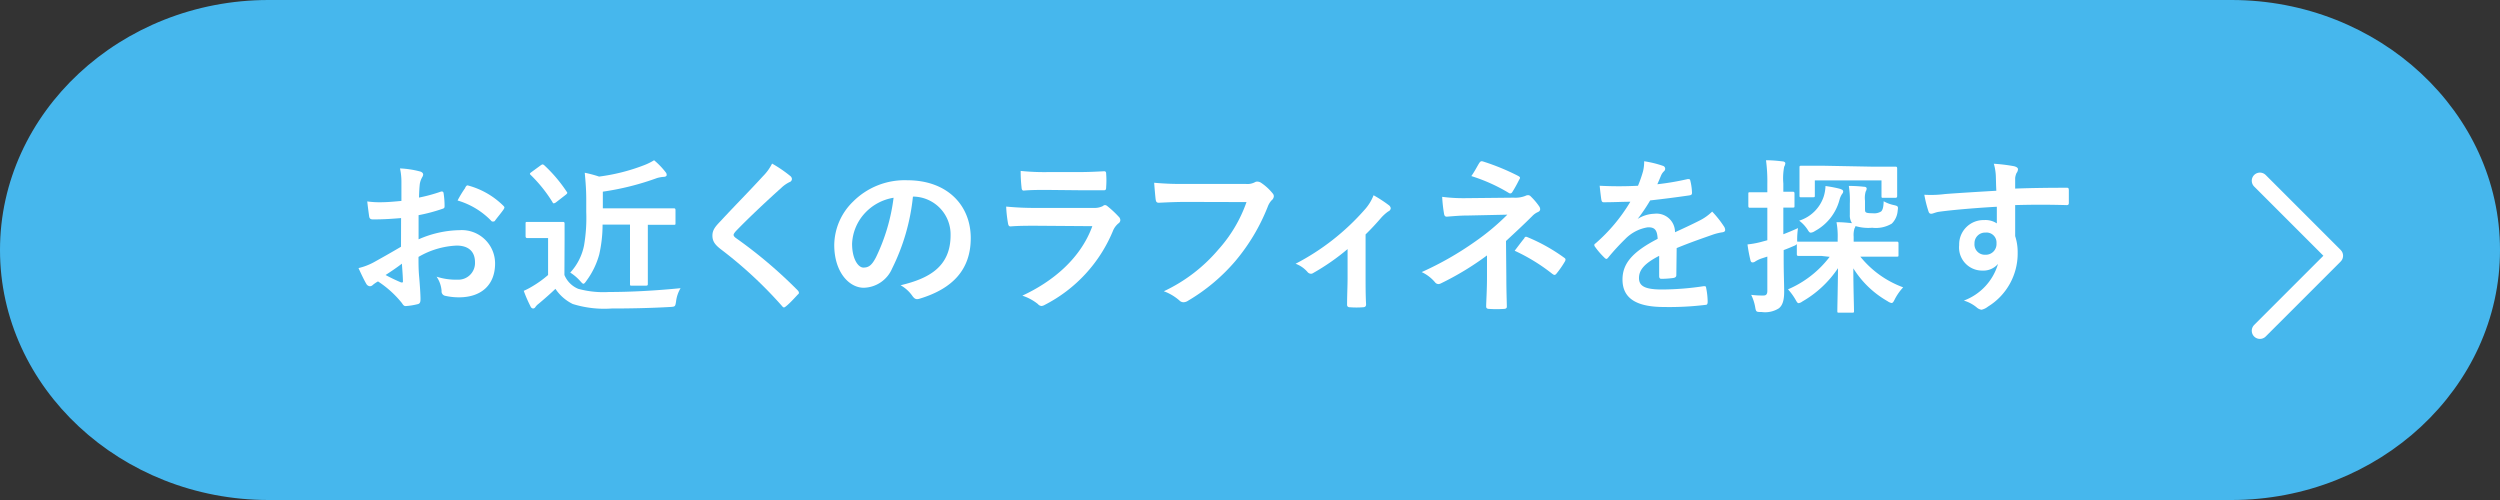 <svg xmlns="http://www.w3.org/2000/svg" viewBox="0 0 300 60"><rect x="0" y="0" width="300" height="60" fill="#333333" stroke="none"/><title>アセット 10</title><g id="レイヤー_2" data-name="レイヤー 2"><g id="text"><path d="M300,30c0,16.5-14.5,30-32.23,30H32.23C14.5,60,0,46.5,0,30S14.5,0,32.23,0H267.77C285.5,0,300,13.5,300,30Z" style="fill:#46b7ed"/><path d="M48.13,26.17c-1,.08-2,.16-3.36.16-.34,0-.44-.12-.48-.42s-.14-1-.22-1.74a10.23,10.23,0,0,0,1.56.1c.84,0,1.7-.08,2.54-.16,0-.66,0-1.42,0-2.28A7.38,7.38,0,0,0,48,20.21a11.24,11.24,0,0,1,2.38.36c.24.06.4.2.4.38a.7.7,0,0,1-.12.32,2.47,2.47,0,0,0-.28.78c-.06.52-.08,1-.1,1.66A19.47,19.47,0,0,0,52.89,23c.18-.06.32,0,.34.18a10.05,10.05,0,0,1,.12,1.56c0,.2-.06.26-.26.32a20.42,20.42,0,0,1-2.86.76c0,1,0,1.94,0,2.9a12.66,12.66,0,0,1,4.92-1.1,4,4,0,0,1,4.26,4c0,2.56-1.64,4.06-4.34,4.06a7.65,7.65,0,0,1-1.64-.18.54.54,0,0,1-.44-.6,3.49,3.49,0,0,0-.6-1.7,7.5,7.5,0,0,0,2.5.36A2,2,0,0,0,57,31.47c0-1.3-.8-2-2.2-2a9.88,9.88,0,0,0-4.58,1.36c0,.84,0,1.52.08,2.4s.16,2.14.16,2.6c0,.28,0,.58-.3.66a8.17,8.17,0,0,1-1.48.24c-.22,0-.3-.14-.48-.4a12.28,12.28,0,0,0-2.84-2.56,3.58,3.58,0,0,0-.64.44.5.5,0,0,1-.34.14.56.56,0,0,1-.44-.32c-.22-.36-.62-1.2-.92-1.86a7.37,7.37,0,0,0,1.84-.7c.86-.48,1.8-1,3.26-1.86ZM46.27,33a20.21,20.21,0,0,0,1.88.9c.16,0,.22,0,.2-.16,0-.52-.08-1.44-.12-2.1C47.67,32.07,47,32.53,46.27,33Zm9.56-10.5c.14-.22.2-.28.34-.24a9.52,9.52,0,0,1,4.24,2.44c.08.08.12.14.12.2a.51.51,0,0,1-.08.2c-.26.4-.78,1-1.08,1.42-.06.08-.34.1-.4,0a9.21,9.21,0,0,0-4.06-2.46A12.2,12.2,0,0,1,55.83,22.55Z" style="fill:#fff"/><path d="M67.73,33a3.07,3.07,0,0,0,1.66,1.66,11.45,11.45,0,0,0,3.68.38c2.58,0,5.62-.16,8.6-.46a4,4,0,0,0-.54,1.58c-.1.64-.1.64-.74.68-2.54.14-4.92.18-7,.18a12.75,12.75,0,0,1-4.66-.54,5.34,5.34,0,0,1-2.08-1.82c-.62.6-1.38,1.26-2,1.78a1.82,1.82,0,0,0-.4.4.33.33,0,0,1-.3.18.38.38,0,0,1-.28-.24,15.81,15.81,0,0,1-.82-1.88A9.06,9.06,0,0,0,64,34.29,12.39,12.39,0,0,0,65.77,33V28.57h-1c-1.08,0-1.36,0-1.46,0s-.24,0-.24-.24V26.85c0-.2,0-.22.24-.22s.38,0,1.46,0h1.26c1.06,0,1.38,0,1.5,0s.22,0,.22.22,0,.68,0,1.9ZM64.87,19.85c.12-.08.18-.12.24-.12a.37.37,0,0,1,.2.1A17.51,17.51,0,0,1,68,23c.12.14.1.2-.12.38l-1.16.9a.55.55,0,0,1-.26.12c-.06,0-.1,0-.16-.14A17,17,0,0,0,63.69,21c-.16-.14-.12-.2.1-.36Zm7.44,7.1a16.32,16.32,0,0,1-.4,3.58,9.51,9.51,0,0,1-1.52,3.14c-.18.26-.28.38-.38.38s-.2-.12-.4-.34a5.54,5.54,0,0,0-1.18-1,6.74,6.74,0,0,0,1.66-3.28,19.67,19.67,0,0,0,.26-4v-1.5c0-1.16-.08-2.12-.18-3.2a14,14,0,0,1,1.72.46,23.08,23.08,0,0,0,5.38-1.36,7,7,0,0,0,1.22-.6,9.14,9.14,0,0,1,1.42,1.48A.45.45,0,0,1,80,21c0,.12-.12.2-.3.22a3.91,3.91,0,0,0-.84.14A32.56,32.56,0,0,1,72.34,23V25h6c1.78,0,2.38,0,2.5,0s.22,0,.22.22v1.54c0,.2,0,.22-.22.22s-.72,0-2.5,0h-.6v4.86c0,1.42,0,2.1,0,2.22s0,.22-.22.22h-1.7c-.2,0-.22,0-.22-.22s0-.8,0-2.22V26.95Z" style="fill:#fff"/><path d="M94.87,21.15a.49.49,0,0,1,.16.32.4.4,0,0,1-.28.38,3.82,3.82,0,0,0-1,.7c-1.72,1.54-3.92,3.6-5.46,5.2-.18.22-.26.34-.26.44s.08.22.26.36a55.41,55.41,0,0,1,7.44,6.3.48.48,0,0,1,.14.26c0,.08,0,.14-.14.24-.46.5-1,1.08-1.38,1.38-.12.1-.2.16-.28.16s-.14-.06-.24-.18a50.5,50.5,0,0,0-7.28-6.76c-.76-.58-1.06-1-1.06-1.68s.36-1.1,1-1.76c1.7-1.84,3.36-3.5,5.08-5.38a5.78,5.78,0,0,0,1.08-1.5A15.82,15.82,0,0,1,94.87,21.15Z" style="fill:#fff"/><path d="M109.55,23.61a25,25,0,0,1-2.5,8.62,3.8,3.8,0,0,1-3.4,2.3c-1.76,0-3.54-1.88-3.54-5.14a7.37,7.37,0,0,1,2.26-5.2,8.75,8.75,0,0,1,6.5-2.56c4.8,0,7.62,3,7.62,6.94,0,3.72-2.1,6.06-6.16,7.28-.42.12-.6,0-.86-.36a4.26,4.26,0,0,0-1.4-1.26c3.38-.8,6-2.2,6-6a4.54,4.54,0,0,0-4.48-4.64Zm-5.74,1.94a5.76,5.76,0,0,0-1.56,3.7c0,1.84.74,2.86,1.36,2.86s1-.26,1.5-1.22a22.86,22.86,0,0,0,2.12-7.16A6,6,0,0,0,103.81,25.55Z" style="fill:#fff"/><path d="M124.26,27.09c-1,0-2,0-3,.08-.18,0-.26-.12-.3-.38a15.15,15.15,0,0,1-.22-2,35.65,35.65,0,0,0,3.68.16h6.86a2.21,2.21,0,0,0,1.06-.22.43.43,0,0,1,.26-.12.51.51,0,0,1,.3.14A12,12,0,0,1,134.24,26a.59.59,0,0,1,.2.42.48.48,0,0,1-.22.38,2.29,2.29,0,0,0-.68.94,17.48,17.48,0,0,1-8.16,8.84,1,1,0,0,1-.4.14.65.65,0,0,1-.44-.24,5.85,5.85,0,0,0-1.86-1c3.7-1.72,7-4.48,8.4-8.34Zm1.34-4.3c-.9,0-1.9,0-2.74.08-.2,0-.26-.12-.28-.44a17.39,17.39,0,0,1-.1-1.92,27.33,27.33,0,0,0,3.28.14h3.6c1.3,0,2.36-.06,3.14-.1.18,0,.24.1.24.32a10.14,10.14,0,0,1,0,1.56c0,.34-.06.42-.36.4-.66,0-1.6,0-2.82,0Z" style="fill:#fff"/><path d="M142.36,24.23c-1.3,0-2.44.06-3.3.1-.26,0-.34-.12-.38-.4s-.14-1.44-.18-2a35.08,35.08,0,0,0,3.84.14h7.14a1.91,1.91,0,0,0,1.1-.2.57.57,0,0,1,.3-.08,1,1,0,0,1,.38.1,6.14,6.14,0,0,1,1.46,1.32.5.5,0,0,1,.14.34.68.68,0,0,1-.28.5,2.4,2.4,0,0,0-.46.78,23.52,23.52,0,0,1-3.88,6.5,22.43,22.43,0,0,1-5.68,4.76,1,1,0,0,1-.54.18.7.7,0,0,1-.5-.22,5.94,5.94,0,0,0-1.86-1.1,19.33,19.33,0,0,0,6.54-5,16.82,16.82,0,0,0,3.38-5.7Z" style="fill:#fff"/><path d="M163.87,33.25c0,1,0,2.24.06,3.26,0,.24-.1.34-.34.36a10.66,10.66,0,0,1-1.62,0c-.22,0-.34-.12-.32-.36,0-1.14.06-2.14.06-3.2V29.89a26.78,26.78,0,0,1-4.14,2.88.45.45,0,0,1-.26.08.55.55,0,0,1-.4-.2,3.47,3.47,0,0,0-1.44-1,28.43,28.43,0,0,0,8.3-6.5,5.6,5.6,0,0,0,1.06-1.72,16.35,16.35,0,0,1,1.84,1.2.55.55,0,0,1,.22.36.46.46,0,0,1-.3.38,5.09,5.09,0,0,0-.9.82c-.52.6-1.12,1.26-1.82,1.94Z" style="fill:#fff"/><path d="M180.76,33.21c0,1.78.06,3.1.06,3.6,0,.18-.14.26-.38.26a12.62,12.62,0,0,1-1.72,0c-.24,0-.38-.08-.38-.28,0-.56.1-1.9.1-3.56V30.65a34.55,34.55,0,0,1-5.5,3.34.81.81,0,0,1-.34.1.55.55,0,0,1-.4-.22,4.67,4.67,0,0,0-1.6-1.22A38,38,0,0,0,177,29a27.85,27.85,0,0,0,3.88-3.24l-4.62.1c-1.08,0-1.82.08-2.64.14-.22,0-.3-.12-.34-.38a17.55,17.55,0,0,1-.22-2,19.61,19.61,0,0,0,2.78.16l5.8-.06a3.26,3.26,0,0,0,1.42-.22.66.66,0,0,1,.3-.08.44.44,0,0,1,.34.16,7.68,7.68,0,0,1,1,1.18.64.64,0,0,1,.12.34c0,.16-.1.28-.3.36a2.12,2.12,0,0,0-.64.46c-1,1-2.08,2-3.16,3Zm-3.24-13.66c.12-.18.22-.24.42-.18a27.18,27.18,0,0,1,4.24,1.74c.14.08.22.14.22.22a.32.32,0,0,1-.08.2c-.22.44-.48.94-.82,1.48-.08.14-.16.2-.26.2a.37.37,0,0,1-.22-.08,20.5,20.5,0,0,0-4.46-2C177,20.51,177.32,19.85,177.52,19.55Zm5.4,9c.14-.18.2-.16.4-.08a21.25,21.25,0,0,1,4.36,2.44c.12.08.18.14.18.24a.47.47,0,0,1-.08.24,11.35,11.35,0,0,1-1,1.44.34.34,0,0,1-.24.16c-.08,0-.16-.06-.28-.14a22.18,22.18,0,0,0-4.5-2.76C182.22,29.49,182.66,28.89,182.92,28.59Z" style="fill:#fff"/><path d="M201.16,33c0,.22-.12.32-.38.36a11,11,0,0,1-1.42.1c-.18,0-.26-.12-.26-.32,0-.72,0-1.72,0-2.44-1.78.92-2.42,1.7-2.42,2.66s.68,1.38,2.78,1.38a34.39,34.39,0,0,0,5-.4c.18,0,.26,0,.28.22a8.91,8.91,0,0,1,.18,1.64c0,.24-.06.38-.22.38a35.78,35.78,0,0,1-5,.26c-3.28,0-5-1-5-3.3,0-1.92,1.2-3.32,4.22-4.88-.06-1-.3-1.42-1.2-1.38A4.83,4.83,0,0,0,195,28.71a27.17,27.17,0,0,0-2,2.18c-.1.12-.16.18-.24.18a.4.4,0,0,1-.22-.14,9.46,9.46,0,0,1-1.14-1.32.33.33,0,0,1-.08-.18c0-.08,0-.14.14-.22a20.45,20.45,0,0,0,4.18-5c-.94,0-2,.06-3.2.06-.18,0-.24-.1-.28-.32s-.14-1.06-.2-1.66a44.09,44.09,0,0,0,4.6,0,15,15,0,0,0,.6-1.72,4.86,4.86,0,0,0,.14-1.22,12.78,12.78,0,0,1,2.28.56.36.36,0,0,1,.24.34.39.39,0,0,1-.14.3,1.53,1.53,0,0,0-.34.48c-.12.28-.22.54-.46,1.08a32,32,0,0,0,3.64-.62c.22,0,.28,0,.32.2a6.8,6.8,0,0,1,.2,1.44c0,.2-.06.28-.34.32-1.5.22-3.22.44-4.68.6a20.7,20.7,0,0,1-1.5,2.22l0,0a4,4,0,0,1,2-.62A2.21,2.21,0,0,1,201,27.87c.78-.36,1.92-.88,2.94-1.4a5.94,5.94,0,0,0,1.52-1.08,12.29,12.29,0,0,1,1.4,1.76.79.79,0,0,1,.16.44c0,.16-.1.24-.3.28a6.4,6.4,0,0,0-1.22.3c-1.3.46-2.6.9-4.3,1.6Z" style="fill:#fff"/><path d="M218.56,30.71c-1.94,0-2.6,0-2.72,0s-.22,0-.22-.22v-1.2a.75.75,0,0,1-.3.2c-.42.18-.84.36-1.28.52V31c0,1.92.06,3,.06,4s-.18,1.64-.64,2a3.09,3.09,0,0,1-2.08.44c-.62,0-.66,0-.76-.6a5.38,5.38,0,0,0-.48-1.46,10.07,10.07,0,0,0,1.5.08c.28,0,.44-.14.44-.56V30.79l-.74.24a3.71,3.71,0,0,0-.7.34.54.54,0,0,1-.34.12q-.18,0-.24-.24a16.76,16.76,0,0,1-.36-1.92,10.57,10.57,0,0,0,1.86-.36l.52-.14v-3.9h-.34c-1.24,0-1.6,0-1.72,0s-.22,0-.22-.22V23.29c0-.2,0-.22.22-.22s.48,0,1.72,0h.34v-1a19.1,19.1,0,0,0-.16-2.84c.72,0,1.36.06,2,.14.18,0,.32.12.32.22a1,1,0,0,1-.14.42,7.35,7.35,0,0,0-.1,2v1c.72,0,1,0,1.12,0s.22,0,.22.22v1.46c0,.2,0,.22-.22.22l-1.12,0v3.2c.52-.2,1.16-.46,1.76-.74a9.67,9.67,0,0,0-.1,1.44V29a.28.28,0,0,1,.14,0c.12,0,.78,0,2.72,0h2v-.34a9.34,9.34,0,0,0-.14-2c.7,0,1.24.06,1.86.12a1.64,1.64,0,0,1-.26-1V24.43a11,11,0,0,0-.12-2.12,16.89,16.89,0,0,1,1.8.1c.24,0,.34.1.34.22a.75.75,0,0,1-.12.36,2.86,2.86,0,0,0-.08,1.1v.82c0,.38,0,.48.1.56s.3.12.84.12a1.54,1.54,0,0,0,1-.22c.18-.18.28-.5.3-1.22a4.24,4.24,0,0,0,1.22.46c.52.12.54.16.46.68a2.41,2.41,0,0,1-.7,1.54,3.71,3.71,0,0,1-2.36.5,5.44,5.44,0,0,1-2-.2.83.83,0,0,1-.12.28,2.67,2.67,0,0,0-.1,1V29h2.42c1.92,0,2.6,0,2.74,0s.22,0,.22.22v1.36c0,.2,0,.22-.22.22s-.82,0-2.74,0h-1.62a11.84,11.84,0,0,0,5.14,3.68,6.32,6.32,0,0,0-1,1.42c-.16.32-.24.46-.4.46a1.26,1.26,0,0,1-.48-.22,11.59,11.59,0,0,1-4.1-3.94c0,2.32.08,4.54.08,5.12,0,.18,0,.2-.22.2H220.7c-.2,0-.22,0-.22-.2,0-.58.06-2.76.08-5.14a12.83,12.83,0,0,1-4.28,4,1,1,0,0,1-.44.2c-.14,0-.22-.14-.4-.46a7.19,7.19,0,0,0-.88-1.2,12.4,12.4,0,0,0,5-3.9ZM224.7,20c1.94,0,2.62,0,2.74,0s.22,0,.22.22,0,.42,0,.82v.64c0,1.46,0,1.72,0,1.82s0,.24-.22.24H226c-.2,0-.22,0-.22-.24V21.65h-8v1.78c0,.22,0,.24-.24.24h-1.4c-.18,0-.2,0-.2-.24s0-.36,0-1.82v-.5c0-.54,0-.84,0-1s0-.22.2-.22.82,0,2.74,0Zm-3.8,2.72c.16,0,.28.14.28.24a.39.39,0,0,1-.12.3,2.35,2.35,0,0,0-.32.72,6,6,0,0,1-2.94,3.74,1.08,1.08,0,0,1-.5.2c-.16,0-.24-.12-.4-.38a4.16,4.16,0,0,0-1-1.06,4.53,4.53,0,0,0,2.94-2.88,4.73,4.73,0,0,0,.22-1.28C219.92,22.45,220.5,22.57,220.9,22.69Z" style="fill:#fff"/><path d="M239.5,21.11a6.33,6.33,0,0,0-.24-1.46,20.52,20.52,0,0,1,2.34.28c.34.06.56.2.56.38a.84.84,0,0,1-.18.46,2.09,2.09,0,0,0-.16.58c0,.26,0,.52,0,1.28,2.16-.08,4.22-.1,6.14-.1.24,0,.28,0,.3.3,0,.5,0,1,0,1.52,0,.22-.1.28-.34.26-2.08-.06-4-.06-6.1,0,0,1.22,0,2.5,0,3.72a6.26,6.26,0,0,1,.3,2,7.47,7.47,0,0,1-3.56,6.46,1.92,1.92,0,0,1-.78.38,1.13,1.13,0,0,1-.6-.3,4.44,4.44,0,0,0-1.52-.8,6.69,6.69,0,0,0,4.1-4.4,2.31,2.31,0,0,1-1.88.8,2.77,2.77,0,0,1-2.78-3.06,2.92,2.92,0,0,1,3-3,2.44,2.44,0,0,1,1.52.4c0-.7,0-1.38,0-2-2.52.14-5.34.38-6.92.6-.44.06-.76.24-.94.24s-.28-.08-.34-.28a14,14,0,0,1-.5-2,13.17,13.17,0,0,0,2.44-.08c1.22-.1,3.8-.26,6.2-.4C239.52,22.15,239.52,21.65,239.5,21.11Zm-2.56,8.1a1.24,1.24,0,0,0,1.28,1.36,1.29,1.29,0,0,0,1.36-1.38,1.2,1.2,0,0,0-1.32-1.28A1.27,1.27,0,0,0,236.94,29.21Z" style="fill:#fff"/><polyline points="271.19 21.69 280.19 30.69 271.19 39.69" style="fill:none;stroke:#fff;stroke-linecap:round;stroke-linejoin:round;stroke-width:1.958px"/></g></g></svg>